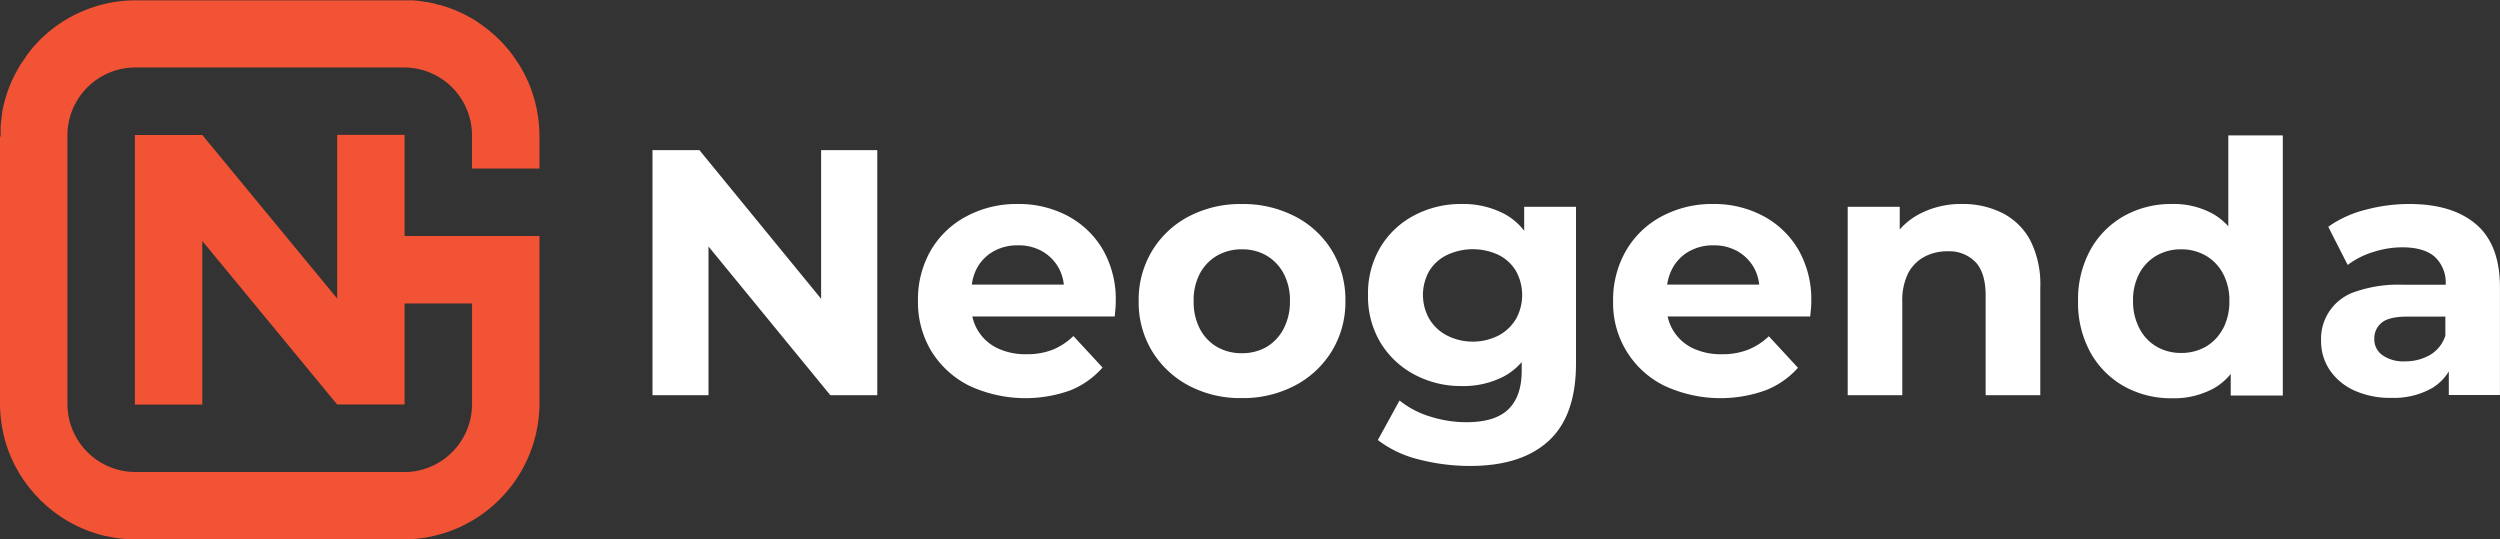 <?xml version="1.0" encoding="UTF-8"?> <svg xmlns="http://www.w3.org/2000/svg" viewBox="0 0 514.72 111.07"><rect x="0" y="0" width="514.72" height="111.07" fill="#333333" stroke="none"/><defs><style>.cls-1{fill:#fff;}.cls-2{fill:#f25335;}</style></defs><g id="Слой_2" data-name="Слой 2"><g id="Слой_1-2" data-name="Слой 1"><path class="cls-1" d="M169.06,61.52,144,30.91h-9.66V81.37h11.53V50.75l25.09,30.62h9.66V30.91H169.06Zm50.78-17.06A21.44,21.44,0,0,0,209.57,42a21.88,21.88,0,0,0-10.63,2.56,18.49,18.49,0,0,0-7.36,7.1A20.2,20.2,0,0,0,189,62a19.45,19.45,0,0,0,2.74,10.27,19.23,19.23,0,0,0,7.72,7.1,27.37,27.37,0,0,0,20.9,1A17.44,17.44,0,0,0,227,75.67l-6-6.49A13.41,13.41,0,0,1,216.74,72a14.46,14.46,0,0,1-5.37.93,13.41,13.41,0,0,1-6.05-1.26,9.5,9.5,0,0,1-4-3.64,9.67,9.67,0,0,1-1.13-2.88h29.32c.05-.48.09-1,.14-1.55s.07-1.05.07-1.48a20.57,20.57,0,0,0-2.66-10.74A18.41,18.41,0,0,0,219.84,44.46ZM200.09,58.59a9.8,9.8,0,0,1,1-3.28,8.77,8.77,0,0,1,3.42-3.54,10,10,0,0,1,5.08-1.26,9.86,9.86,0,0,1,5.05,1.26,9.05,9.05,0,0,1,3.39,3.5,9.42,9.42,0,0,1,1,3.32Zm258.69-12a13,13,0,0,0-3-2.47A16.62,16.62,0,0,0,447.17,42a19.8,19.8,0,0,0-9.88,2.48,18,18,0,0,0-6.92,7A21.09,21.09,0,0,0,427.85,62a21.08,21.08,0,0,0,2.52,10.52,18,18,0,0,0,6.92,7,19.8,19.8,0,0,0,9.88,2.48,17.17,17.17,0,0,0,8.76-2.12,12.45,12.45,0,0,0,3.35-2.89v4.44H470V27.88H458.78Zm-1.12,21.1a9.22,9.22,0,0,1-3.57,3.72,10.09,10.09,0,0,1-5,1.26,10,10,0,0,1-5-1.26,9.22,9.22,0,0,1-3.57-3.72A11.84,11.84,0,0,1,439.17,62a11.61,11.61,0,0,1,1.33-5.77,9.26,9.26,0,0,1,3.57-3.64,10,10,0,0,1,5-1.26,10.09,10.09,0,0,1,5,1.26,9.26,9.26,0,0,1,3.57,3.64A11.61,11.61,0,0,1,459,62,11.84,11.84,0,0,1,457.66,67.74ZM412.24,43.85A18,18,0,0,0,404,42a18.39,18.39,0,0,0-8.87,2.09,14.38,14.38,0,0,0-4,3.15V42.58H380.42V81.37h11.24V62.19a12.63,12.63,0,0,1,1.19-5.91,8.1,8.1,0,0,1,3.32-3.39A9.86,9.86,0,0,1,401,51.74,7.5,7.5,0,0,1,406.77,54q2.06,2.23,2.05,6.92V81.37h11.25V59.16A19.93,19.93,0,0,0,418,49.47,13.35,13.35,0,0,0,412.24,43.85Zm97.57,2.34C506.54,43.4,502,42,496,42A34.88,34.88,0,0,0,487,43.2a22.69,22.69,0,0,0-7.64,3.49l4,7.86a16.88,16.88,0,0,1,5.15-2.63,19.49,19.49,0,0,1,6.09-1c3,0,5.27.67,6.74,2a7.25,7.25,0,0,1,2.2,5.63v.07H494.6a27,27,0,0,0-9.66,1.44,10.19,10.19,0,0,0-7.06,10.09,10.68,10.68,0,0,0,1.76,6,12.14,12.14,0,0,0,5,4.21,17.69,17.69,0,0,0,7.72,1.55,15.84,15.84,0,0,0,8.36-2,10.14,10.14,0,0,0,3.46-3.43v4.84h10.53V59.24C514.72,53.32,513.08,49,509.81,46.19Zm-6.34,22.92a7.11,7.11,0,0,1-3.21,4,10.23,10.23,0,0,1-5.15,1.29,7.52,7.52,0,0,1-4.58-1.26,4,4,0,0,1-1.69-3.42,4.13,4.13,0,0,1,1.47-3.24c1-.87,2.8-1.3,5.45-1.3h7.71ZM313.81,47.51A12.85,12.85,0,0,0,309.66,44a18.32,18.32,0,0,0-8.75-2,20.55,20.55,0,0,0-9.66,2.3,17.74,17.74,0,0,0-7,6.53,18.51,18.51,0,0,0-2.59,9.91,18.38,18.38,0,0,0,2.59,9.84,18,18,0,0,0,7,6.56,20.23,20.23,0,0,0,9.66,2.34,18,18,0,0,0,8.75-2,12.88,12.88,0,0,0,3.64-2.93v1.78q0,5.27-2.74,7.93c-1.82,1.78-4.71,2.67-8.65,2.67a24.68,24.68,0,0,1-7.53-1.19,18.69,18.69,0,0,1-6.23-3.28l-4.47,8.14a22.84,22.84,0,0,0,8.47,4,41.75,41.75,0,0,0,10.56,1.33q10.52,0,16.14-5.16t5.63-15.89V42.58H313.81Zm-1.73,18.21a9,9,0,0,1-3.61,3.39,11.78,11.78,0,0,1-10.48,0,9.13,9.13,0,0,1-3.68-3.39,10,10,0,0,1,0-10A8.81,8.81,0,0,1,298,52.46a12.51,12.51,0,0,1,10.48,0,8.69,8.69,0,0,1,3.61,3.28,10.23,10.23,0,0,1,0,10ZM266.66,44.57a23.14,23.14,0,0,0-11-2.56,22.8,22.8,0,0,0-10.92,2.56,19.26,19.26,0,0,0-7.53,7.06A19.47,19.47,0,0,0,234.44,62a19.36,19.36,0,0,0,2.74,10.27,19.57,19.57,0,0,0,7.53,7.1,22.59,22.59,0,0,0,10.92,2.59,22.92,22.92,0,0,0,11-2.59,19.48,19.48,0,0,0,7.57-7.07A19.27,19.27,0,0,0,277,62a19.47,19.47,0,0,0-2.74-10.35A19.1,19.1,0,0,0,266.66,44.57Zm-2.41,23.17a9.33,9.33,0,0,1-3.53,3.72,10.06,10.06,0,0,1-5.09,1.26,10,10,0,0,1-5-1.26,9.22,9.22,0,0,1-3.57-3.72A11.84,11.84,0,0,1,245.76,62a11.61,11.61,0,0,1,1.33-5.77,9.26,9.26,0,0,1,3.57-3.64,10.09,10.09,0,0,1,5.05-1.26,9.92,9.92,0,0,1,5,1.26,9.37,9.37,0,0,1,3.53,3.64A11.61,11.61,0,0,1,265.58,62,11.84,11.84,0,0,1,264.25,67.74ZM363,44.46A21.46,21.46,0,0,0,352.74,42a21.92,21.92,0,0,0-10.64,2.56,18.47,18.47,0,0,0-7.35,7.1A20.2,20.2,0,0,0,332.12,62a18.91,18.91,0,0,0,10.45,17.37,27.4,27.4,0,0,0,20.91,1,17.41,17.41,0,0,0,6.7-4.65l-6-6.49A13.41,13.41,0,0,1,359.91,72a14.46,14.46,0,0,1-5.37.93,13.42,13.42,0,0,1-6.06-1.26,9.47,9.47,0,0,1-4-3.64,9.69,9.69,0,0,1-1.14-2.88H372.7c.05-.48.1-1,.15-1.55s.07-1.05.07-1.48a20.57,20.57,0,0,0-2.67-10.74A18.39,18.39,0,0,0,363,44.46ZM343.25,58.59a10.27,10.27,0,0,1,1.05-3.28,8.85,8.85,0,0,1,3.43-3.54,10,10,0,0,1,5.08-1.26,9.82,9.82,0,0,1,5,1.26,9,9,0,0,1,3.39,3.5,9.43,9.43,0,0,1,1,3.32Z"></path><path class="cls-2" d="M107.23,13.88h0c-.46-.78-1-1.53-1.48-2.26h0c-.53-.73-1.09-1.42-1.68-2.1h0c-.2-.22-.39-.44-.59-.65h0c-.41-.43-.82-.85-1.25-1.25l0,0L101.55,7l0,0q-.66-.57-1.35-1.11l-.07-.05-.63-.47-.07-.06c-.47-.33-.94-.65-1.43-1l-.1-.06c-.21-.14-.43-.26-.64-.39l-.11-.07q-.74-.42-1.5-.81l-.14-.07-.63-.3-.15-.07q-.77-.36-1.56-.66L93,1.82l-.63-.23-.18-.07c-.53-.18-1.07-.34-1.61-.5L90.33,1,89.7.81,89.48.75c-.54-.13-1.1-.24-1.65-.34l-.24,0L87,.28l-.24,0C86.16.17,85.59.11,85,.07h-.25l-.64,0H28.07A28,28,0,0,0,9.52,7h0l-.65.59h0C8.42,8,8,8.43,7.6,8.87l0,0L7,9.52l0,0q-.57.66-1.11,1.35L5.81,11l-.48.64,0,.06c-.34.47-.66.94-1,1.43l-.06.1c-.14.21-.27.43-.39.64L3.81,14c-.29.49-.56,1-.82,1.5l-.07.14c-.1.21-.21.42-.3.63a1,1,0,0,0-.07.15q-.36.76-.66,1.56l-.07.18c-.08.21-.16.42-.23.63a1.34,1.34,0,0,1-.07.18c-.18.53-.34,1.07-.5,1.61a1.6,1.6,0,0,1-.05.21c-.06.21-.11.42-.16.63l-.06.22c-.13.54-.24,1.1-.34,1.65l0,.24c0,.21-.07.42-.1.63l0,.24c-.08.56-.14,1.13-.18,1.7,0,.09,0,.17,0,.25s0,.43,0,.64a2.26,2.26,0,0,1,0,.26c0,.29,0,.58,0,.87H0V83H0a28,28,0,0,0,.7,6.25s0,.07,0,.11a27.94,27.94,0,0,0,6,11.85l.23.27c.25.28.49.55.75.82s.35.37.53.55.36.36.55.53.54.5.82.75l.27.23a27.94,27.94,0,0,0,11.85,6l.11,0a28,28,0,0,0,6.25.7H83A28.07,28.07,0,0,0,111.07,83h0V48.59H83.3V27.77H69.42V61.46L41.65,27.79v0H27.77V83.3H41.65V49.61L69.42,83.28v0H83.3V62.48H97.19v20.7a14,14,0,0,1-13.29,14l-.72,0H27.89a13.67,13.67,0,0,1-2.5-.23l-.59-.12a14,14,0,0,1-2.14-.67q-.43-.17-.84-.36c-.23-.11-.45-.23-.66-.35a14,14,0,0,1-7.28-12.28V27.89a14,14,0,0,1,14-14H83.18a14,14,0,0,1,14,14h0v6.81h13.88V28.08h0A28,28,0,0,0,107.23,13.88Z"></path></g></g></svg> 